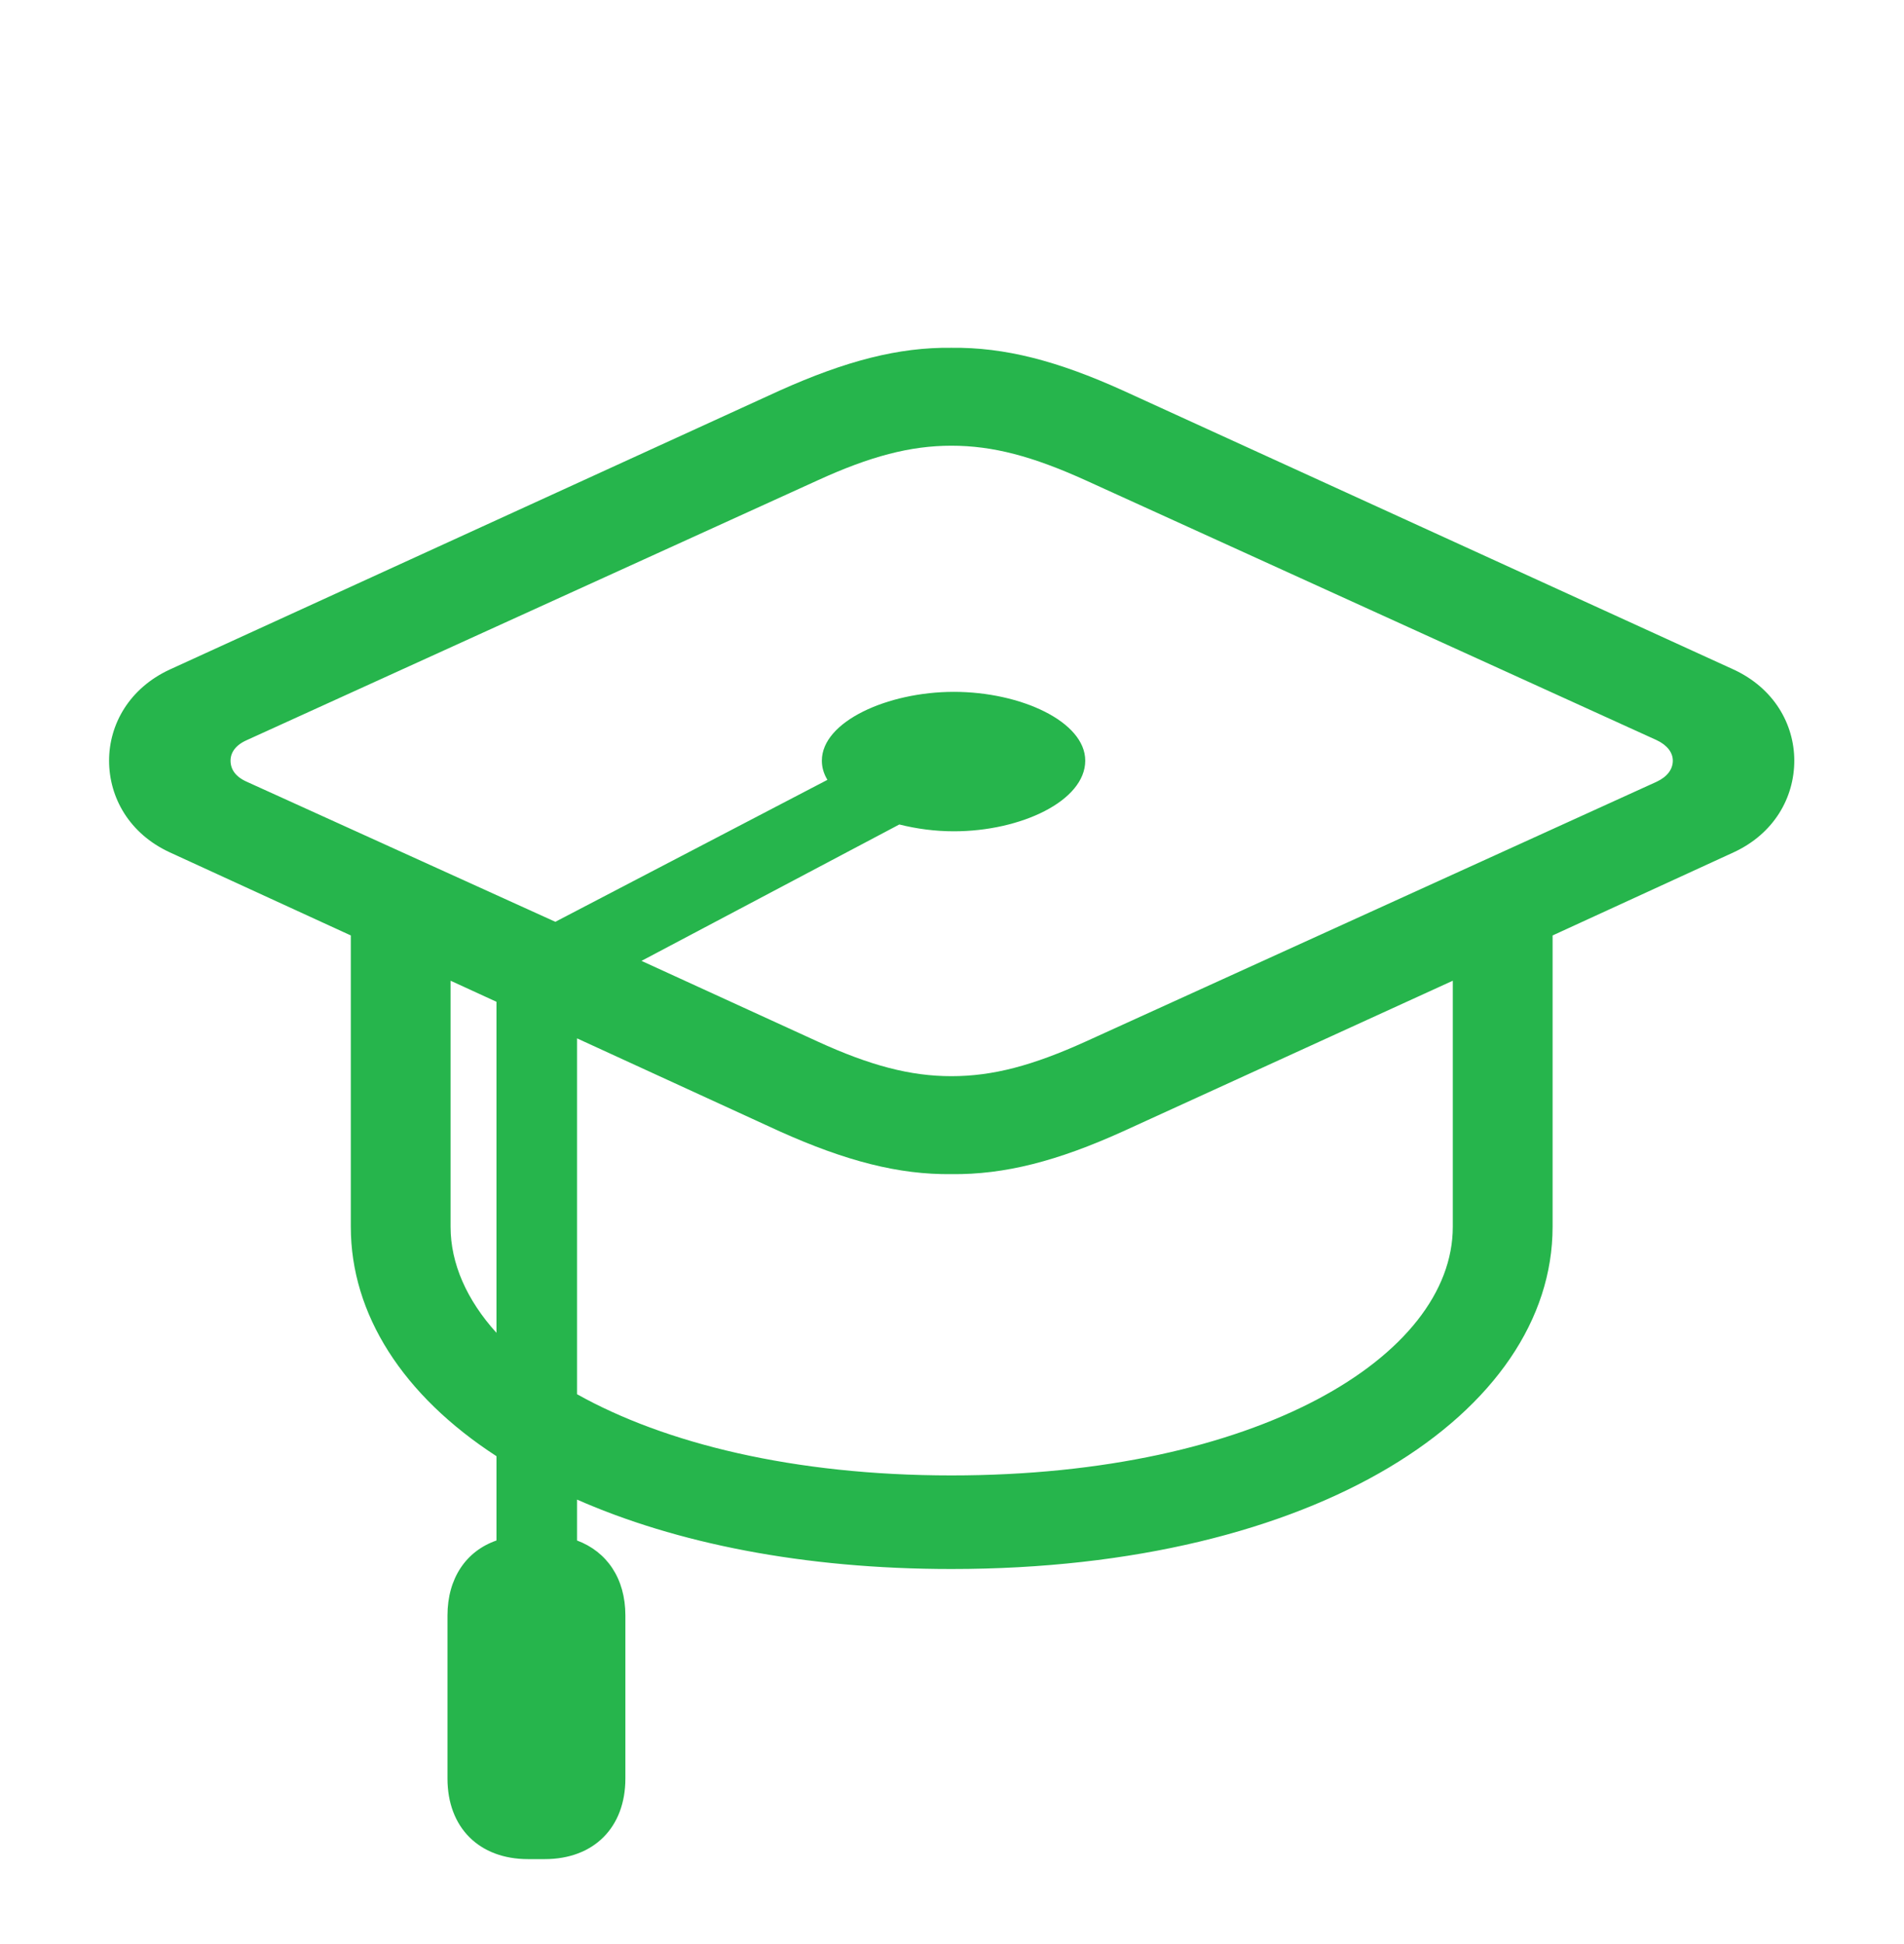 <svg width="48" height="49" viewBox="0 0 48 49" fill="none" xmlns="http://www.w3.org/2000/svg">
    <g clip-path="url(#clip0_961_450)">
        <path d="M8.844 30.922V23.578L4.281 21.484C3.266 21.016 2.75 20.109 2.75 19.172C2.75 18.25 3.266 17.344 4.281 16.875L19.656 9.844C21.328 9.094 22.656 8.75 23.984 8.766C25.328 8.75 26.656 9.094 28.312 9.844L43.703 16.875C44.719 17.344 45.234 18.25 45.234 19.172C45.234 20.109 44.719 21.016 43.703 21.484L39.141 23.578V30.922C39.141 35.594 33.203 39.547 23.984 39.547C20.234 39.547 17.031 38.891 14.547 37.797V38.828C15.297 39.109 15.766 39.781 15.766 40.719V44.828C15.766 46.062 14.969 46.859 13.734 46.859H13.312C12.078 46.859 11.281 46.062 11.281 44.828V40.719C11.281 39.781 11.75 39.094 12.516 38.828V36.703C10.156 35.172 8.844 33.125 8.844 30.922ZM23.984 27.125C25.031 27.125 26.031 26.859 27.375 26.25L41.766 19.703C42.031 19.578 42.172 19.391 42.172 19.172C42.172 18.969 42.031 18.781 41.766 18.656L27.375 12.109C26.031 11.5 25.031 11.234 23.984 11.234C22.953 11.234 21.938 11.5 20.609 12.109L6.219 18.656C5.938 18.781 5.812 18.969 5.812 19.172C5.812 19.391 5.938 19.578 6.219 19.703L14 23.234L20.859 19.656C20.766 19.5 20.719 19.344 20.719 19.172C20.719 18.188 22.375 17.438 24.047 17.438C25.734 17.438 27.359 18.188 27.359 19.172C27.359 20.188 25.734 20.953 24.047 20.953C23.578 20.953 23.109 20.891 22.672 20.781L16.172 24.219L20.609 26.25C21.938 26.859 22.953 27.125 23.984 27.125ZM11.359 30.922C11.359 31.844 11.766 32.766 12.516 33.594V25.25L11.359 24.719V30.922ZM23.984 29.594C22.656 29.609 21.328 29.266 19.656 28.516L14.547 26.172V35.141C16.75 36.375 20 37.188 23.984 37.188C31.688 37.188 36.625 34.188 36.625 30.922V24.719L28.312 28.516C26.656 29.266 25.328 29.609 23.984 29.594Z"
              fill="#26B54C"/>
    </g>
    <defs>
        <clipPath id="clip0_961_450">
            <rect width="48" height="48" fill="white" transform="translate(0 0.5)"/>
        </clipPath>
    </defs>
</svg>
